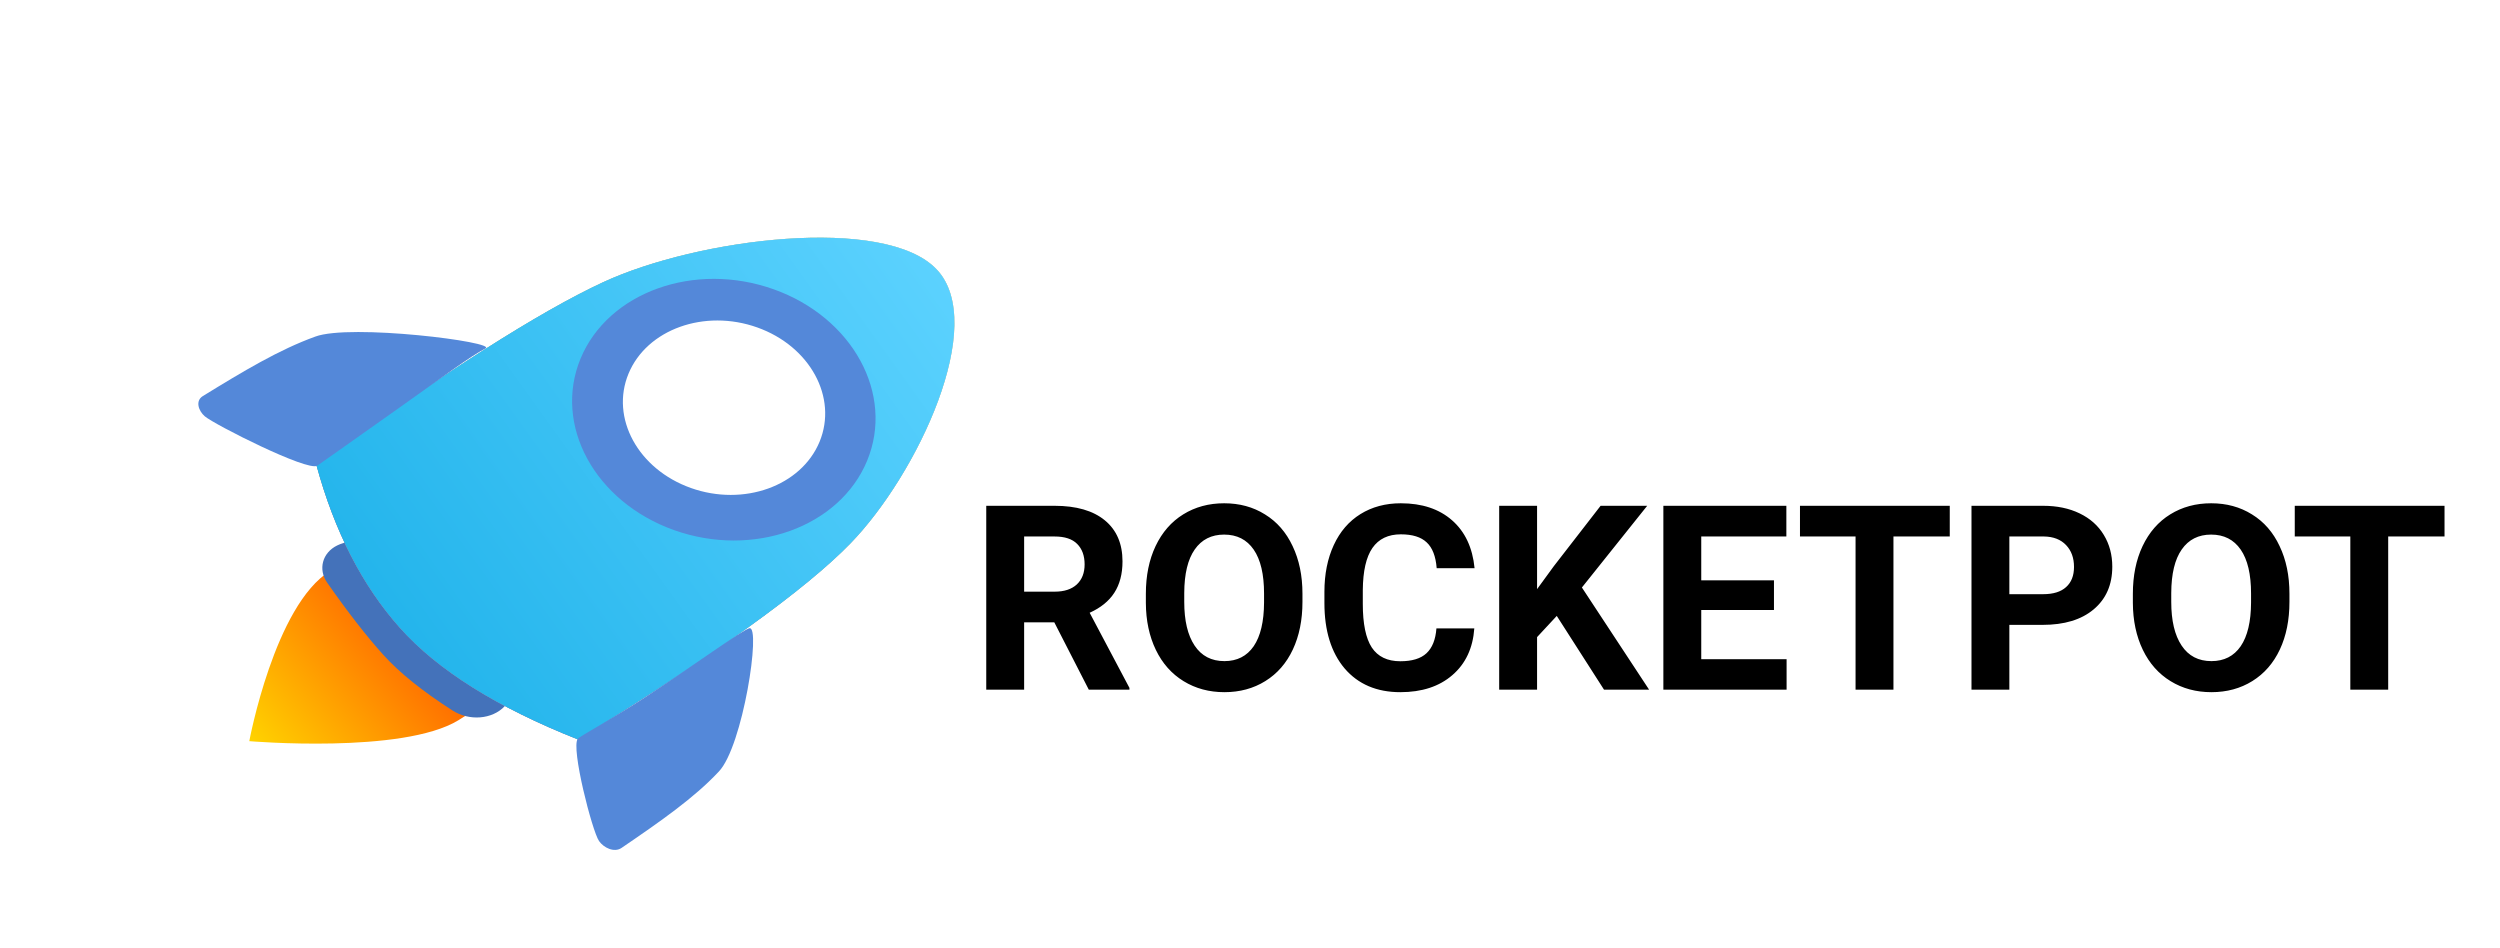 <svg width="116" height="44" viewBox="0 0 116 44" fill="none" xmlns="http://www.w3.org/2000/svg">
<g filter="url(#filter0_d)">
<path fill-rule="evenodd" clip-rule="evenodd" d="M18.269 31.42C20.849 29.845 21.448 28.504 19.023 25.68C16.598 22.855 14.902 22.916 12.322 24.492C9.743 26.068 8.567 32.39 8.567 32.39C8.567 32.39 15.69 32.996 18.269 31.42Z" fill="url(#paint0_linear)"/>
<path fill-rule="evenodd" clip-rule="evenodd" d="M14.901 23.66L20.271 28.661C20.925 29.27 20.986 30.173 20.414 30.773C19.835 31.382 18.776 31.466 17.994 30.965C16.603 30.074 15.533 29.213 14.784 28.383C14.003 27.517 13.136 26.402 12.183 25.039L12.183 25.039C11.749 24.419 11.955 23.646 12.645 23.309C13.363 22.958 14.303 23.104 14.901 23.66Z" fill="#4472BA"/>
<path d="M11.68 19.573C17.594 15.293 22.025 12.47 24.973 11.101C29.396 9.049 38.061 7.974 40.459 10.498C42.857 13.023 39.574 20 36.469 23.204C34.4 25.34 30.181 28.375 23.814 32.309C20.066 30.824 17.317 29.102 15.566 27.142C13.815 25.182 12.52 22.659 11.68 19.573Z" fill="url(#paint1_linear)"/>
<path d="M11.68 19.573C17.594 15.293 22.025 12.47 24.973 11.101C29.396 9.049 38.061 7.974 40.459 10.498C42.857 13.023 39.574 20 36.469 23.204C34.4 25.34 30.181 28.375 23.814 32.309C20.066 30.824 17.317 29.102 15.566 27.142C13.815 25.182 12.52 22.659 11.68 19.573Z" fill="url(#paint2_linear)"/>
<path d="M11.68 19.573C17.594 15.293 22.025 12.47 24.973 11.101C29.396 9.049 38.061 7.974 40.459 10.498C42.857 13.023 39.574 20 36.469 23.204C34.4 25.34 30.181 28.375 23.814 32.309C20.066 30.824 17.317 29.102 15.566 27.142C13.815 25.182 12.52 22.659 11.68 19.573Z" fill="url(#paint3_linear)"/>
<path fill-rule="evenodd" clip-rule="evenodd" d="M19.526 14.168C20.104 13.872 13.242 13.008 11.624 13.62C9.953 14.224 8.293 15.221 6.413 16.377C6.053 16.597 6.206 17.062 6.503 17.317C6.953 17.701 11.257 19.88 11.717 19.61C11.775 19.576 13.816 18.128 15.629 16.846C17.454 15.555 18.833 14.524 19.526 14.168Z" fill="#5488D9"/>
<path fill-rule="evenodd" clip-rule="evenodd" d="M31.775 27.15C32.321 27.035 31.47 32.643 30.349 33.805C29.222 35.012 27.651 36.109 25.842 37.342C25.497 37.579 25.007 37.332 24.794 37.023C24.474 36.555 23.486 32.701 23.808 32.28C23.899 32.161 25.409 31.356 27.013 30.302C29.118 28.919 31.465 27.215 31.775 27.15Z" fill="#5488D9"/>
<path d="M28.275 22.597C31.947 23.905 35.958 22.464 37.234 19.379C38.51 16.293 36.568 12.731 32.896 11.422C29.224 10.114 25.213 11.555 23.937 14.641C22.661 17.727 24.603 21.289 28.275 22.597Z" fill="#5488D9"/>
<path d="M29.055 20.642C31.503 21.515 34.177 20.554 35.028 18.497C35.878 16.439 34.584 14.065 32.136 13.193C29.688 12.32 27.014 13.281 26.163 15.338C25.312 17.395 26.607 19.77 29.055 20.642Z" fill="white"/>
</g>
<path d="M48.92 28.877H47.52V32H45.762V23.469H48.932C49.94 23.469 50.717 23.693 51.264 24.143C51.81 24.592 52.084 25.227 52.084 26.047C52.084 26.629 51.957 27.115 51.703 27.506C51.453 27.893 51.072 28.201 50.56 28.432L52.406 31.918V32H50.52L48.92 28.877ZM47.52 27.453H48.938C49.379 27.453 49.721 27.342 49.963 27.119C50.205 26.893 50.326 26.582 50.326 26.188C50.326 25.785 50.211 25.469 49.98 25.238C49.754 25.008 49.404 24.893 48.932 24.893H47.52V27.453ZM60.434 27.928C60.434 28.768 60.285 29.504 59.988 30.137C59.691 30.77 59.266 31.258 58.711 31.602C58.16 31.945 57.527 32.117 56.812 32.117C56.105 32.117 55.475 31.947 54.92 31.607C54.365 31.268 53.935 30.783 53.631 30.154C53.326 29.521 53.172 28.795 53.168 27.975V27.553C53.168 26.713 53.318 25.975 53.619 25.338C53.924 24.697 54.352 24.207 54.902 23.867C55.457 23.523 56.09 23.352 56.801 23.352C57.512 23.352 58.143 23.523 58.693 23.867C59.248 24.207 59.676 24.697 59.977 25.338C60.281 25.975 60.434 26.711 60.434 27.547V27.928ZM58.652 27.541C58.652 26.646 58.492 25.967 58.172 25.502C57.852 25.037 57.395 24.805 56.801 24.805C56.211 24.805 55.756 25.035 55.435 25.496C55.115 25.953 54.953 26.625 54.949 27.512V27.928C54.949 28.799 55.109 29.475 55.43 29.955C55.75 30.436 56.211 30.676 56.812 30.676C57.402 30.676 57.855 30.445 58.172 29.984C58.488 29.52 58.648 28.844 58.652 27.957V27.541ZM68.408 29.158C68.342 30.076 68.002 30.799 67.389 31.326C66.779 31.854 65.975 32.117 64.975 32.117C63.881 32.117 63.02 31.75 62.391 31.016C61.766 30.277 61.453 29.266 61.453 27.98V27.459C61.453 26.639 61.598 25.916 61.887 25.291C62.176 24.666 62.588 24.188 63.123 23.855C63.662 23.52 64.287 23.352 64.998 23.352C65.982 23.352 66.775 23.615 67.377 24.143C67.978 24.67 68.326 25.41 68.42 26.363H66.662C66.619 25.812 66.465 25.414 66.199 25.168C65.938 24.918 65.537 24.793 64.998 24.793C64.412 24.793 63.973 25.004 63.68 25.426C63.391 25.844 63.242 26.494 63.234 27.377V28.021C63.234 28.943 63.373 29.617 63.65 30.043C63.932 30.469 64.373 30.682 64.975 30.682C65.518 30.682 65.922 30.559 66.188 30.312C66.457 30.062 66.611 29.678 66.65 29.158H68.408ZM72.234 28.578L71.32 29.562V32H69.562V23.469H71.32V27.336L72.094 26.275L74.268 23.469H76.43L73.4 27.26L76.518 32H74.426L72.234 28.578ZM82.312 28.303H78.938V30.588H82.898V32H77.18V23.469H82.887V24.893H78.938V26.926H82.312V28.303ZM90.469 24.893H87.856V32H86.098V24.893H83.519V23.469H90.469V24.893ZM93.234 28.994V32H91.477V23.469H94.805C95.445 23.469 96.008 23.586 96.492 23.82C96.981 24.055 97.356 24.389 97.617 24.822C97.879 25.252 98.01 25.742 98.01 26.293C98.01 27.129 97.723 27.789 97.148 28.273C96.578 28.754 95.787 28.994 94.775 28.994H93.234ZM93.234 27.57H94.805C95.269 27.57 95.623 27.461 95.865 27.242C96.111 27.023 96.234 26.711 96.234 26.305C96.234 25.887 96.111 25.549 95.865 25.291C95.619 25.033 95.279 24.9 94.846 24.893H93.234V27.57ZM106.23 27.928C106.23 28.768 106.082 29.504 105.785 30.137C105.488 30.77 105.062 31.258 104.508 31.602C103.957 31.945 103.324 32.117 102.609 32.117C101.902 32.117 101.271 31.947 100.717 31.607C100.162 31.268 99.732 30.783 99.428 30.154C99.123 29.521 98.969 28.795 98.965 27.975V27.553C98.965 26.713 99.115 25.975 99.416 25.338C99.721 24.697 100.148 24.207 100.699 23.867C101.254 23.523 101.887 23.352 102.598 23.352C103.309 23.352 103.939 23.523 104.49 23.867C105.045 24.207 105.473 24.697 105.773 25.338C106.078 25.975 106.23 26.711 106.23 27.547V27.928ZM104.449 27.541C104.449 26.646 104.289 25.967 103.969 25.502C103.648 25.037 103.191 24.805 102.598 24.805C102.008 24.805 101.553 25.035 101.232 25.496C100.912 25.953 100.75 26.625 100.746 27.512V27.928C100.746 28.799 100.906 29.475 101.227 29.955C101.547 30.436 102.008 30.676 102.609 30.676C103.199 30.676 103.652 30.445 103.969 29.984C104.285 29.52 104.445 28.844 104.449 27.957V27.541ZM113.426 24.893H110.812V32H109.055V24.893H106.477V23.469H113.426V24.893Z" fill="black"/>
<defs>
<filter id="filter0_d" x="5.203" y="7.028" width="43.082" height="36.409" filterUnits="userSpaceOnUse" color-interpolation-filters="sRGB">
<feFlood flood-opacity="0" result="BackgroundImageFix"/>
<feColorMatrix in="SourceAlpha" type="matrix" values="0 0 0 0 0 0 0 0 0 0 0 0 0 0 0 0 0 0 127 0" result="hardAlpha"/>
<feOffset dx="3" dy="2"/>
<feGaussianBlur stdDeviation="2"/>
<feColorMatrix type="matrix" values="0 0 0 0 0 0 0 0 0 0 0 0 0 0 0 0 0 0 0.304 0"/>
<feBlend mode="normal" in2="BackgroundImageFix" result="effect1_dropShadow"/>
<feBlend mode="normal" in="SourceGraphic" in2="effect1_dropShadow" result="shape"/>
</filter>
<linearGradient id="paint0_linear" x1="8.385" y1="32.178" x2="17.722" y2="24.163" gradientUnits="userSpaceOnUse">
<stop stop-color="#FFD300"/>
<stop offset="1" stop-color="#FF3F00"/>
</linearGradient>
<linearGradient id="paint1_linear" x1="16.082" y1="3.637" x2="34.317" y2="36.555" gradientUnits="userSpaceOnUse">
<stop stop-color="#FFD529"/>
<stop offset="1" stop-color="#FD8440"/>
</linearGradient>
<linearGradient id="paint2_linear" x1="40.082" y1="10.133" x2="2.072" y2="38.414" gradientUnits="userSpaceOnUse">
<stop stop-color="#AFE6FF"/>
<stop offset="0.398" stop-color="#38B2FF"/>
<stop offset="1" stop-color="#7B20D0"/>
</linearGradient>
<linearGradient id="paint3_linear" x1="42.292" y1="10.413" x2="9.272" y2="34.115" gradientUnits="userSpaceOnUse">
<stop stop-color="#5ED3FF"/>
<stop offset="1" stop-color="#13ACE6"/>
</linearGradient>
</defs>
</svg>
